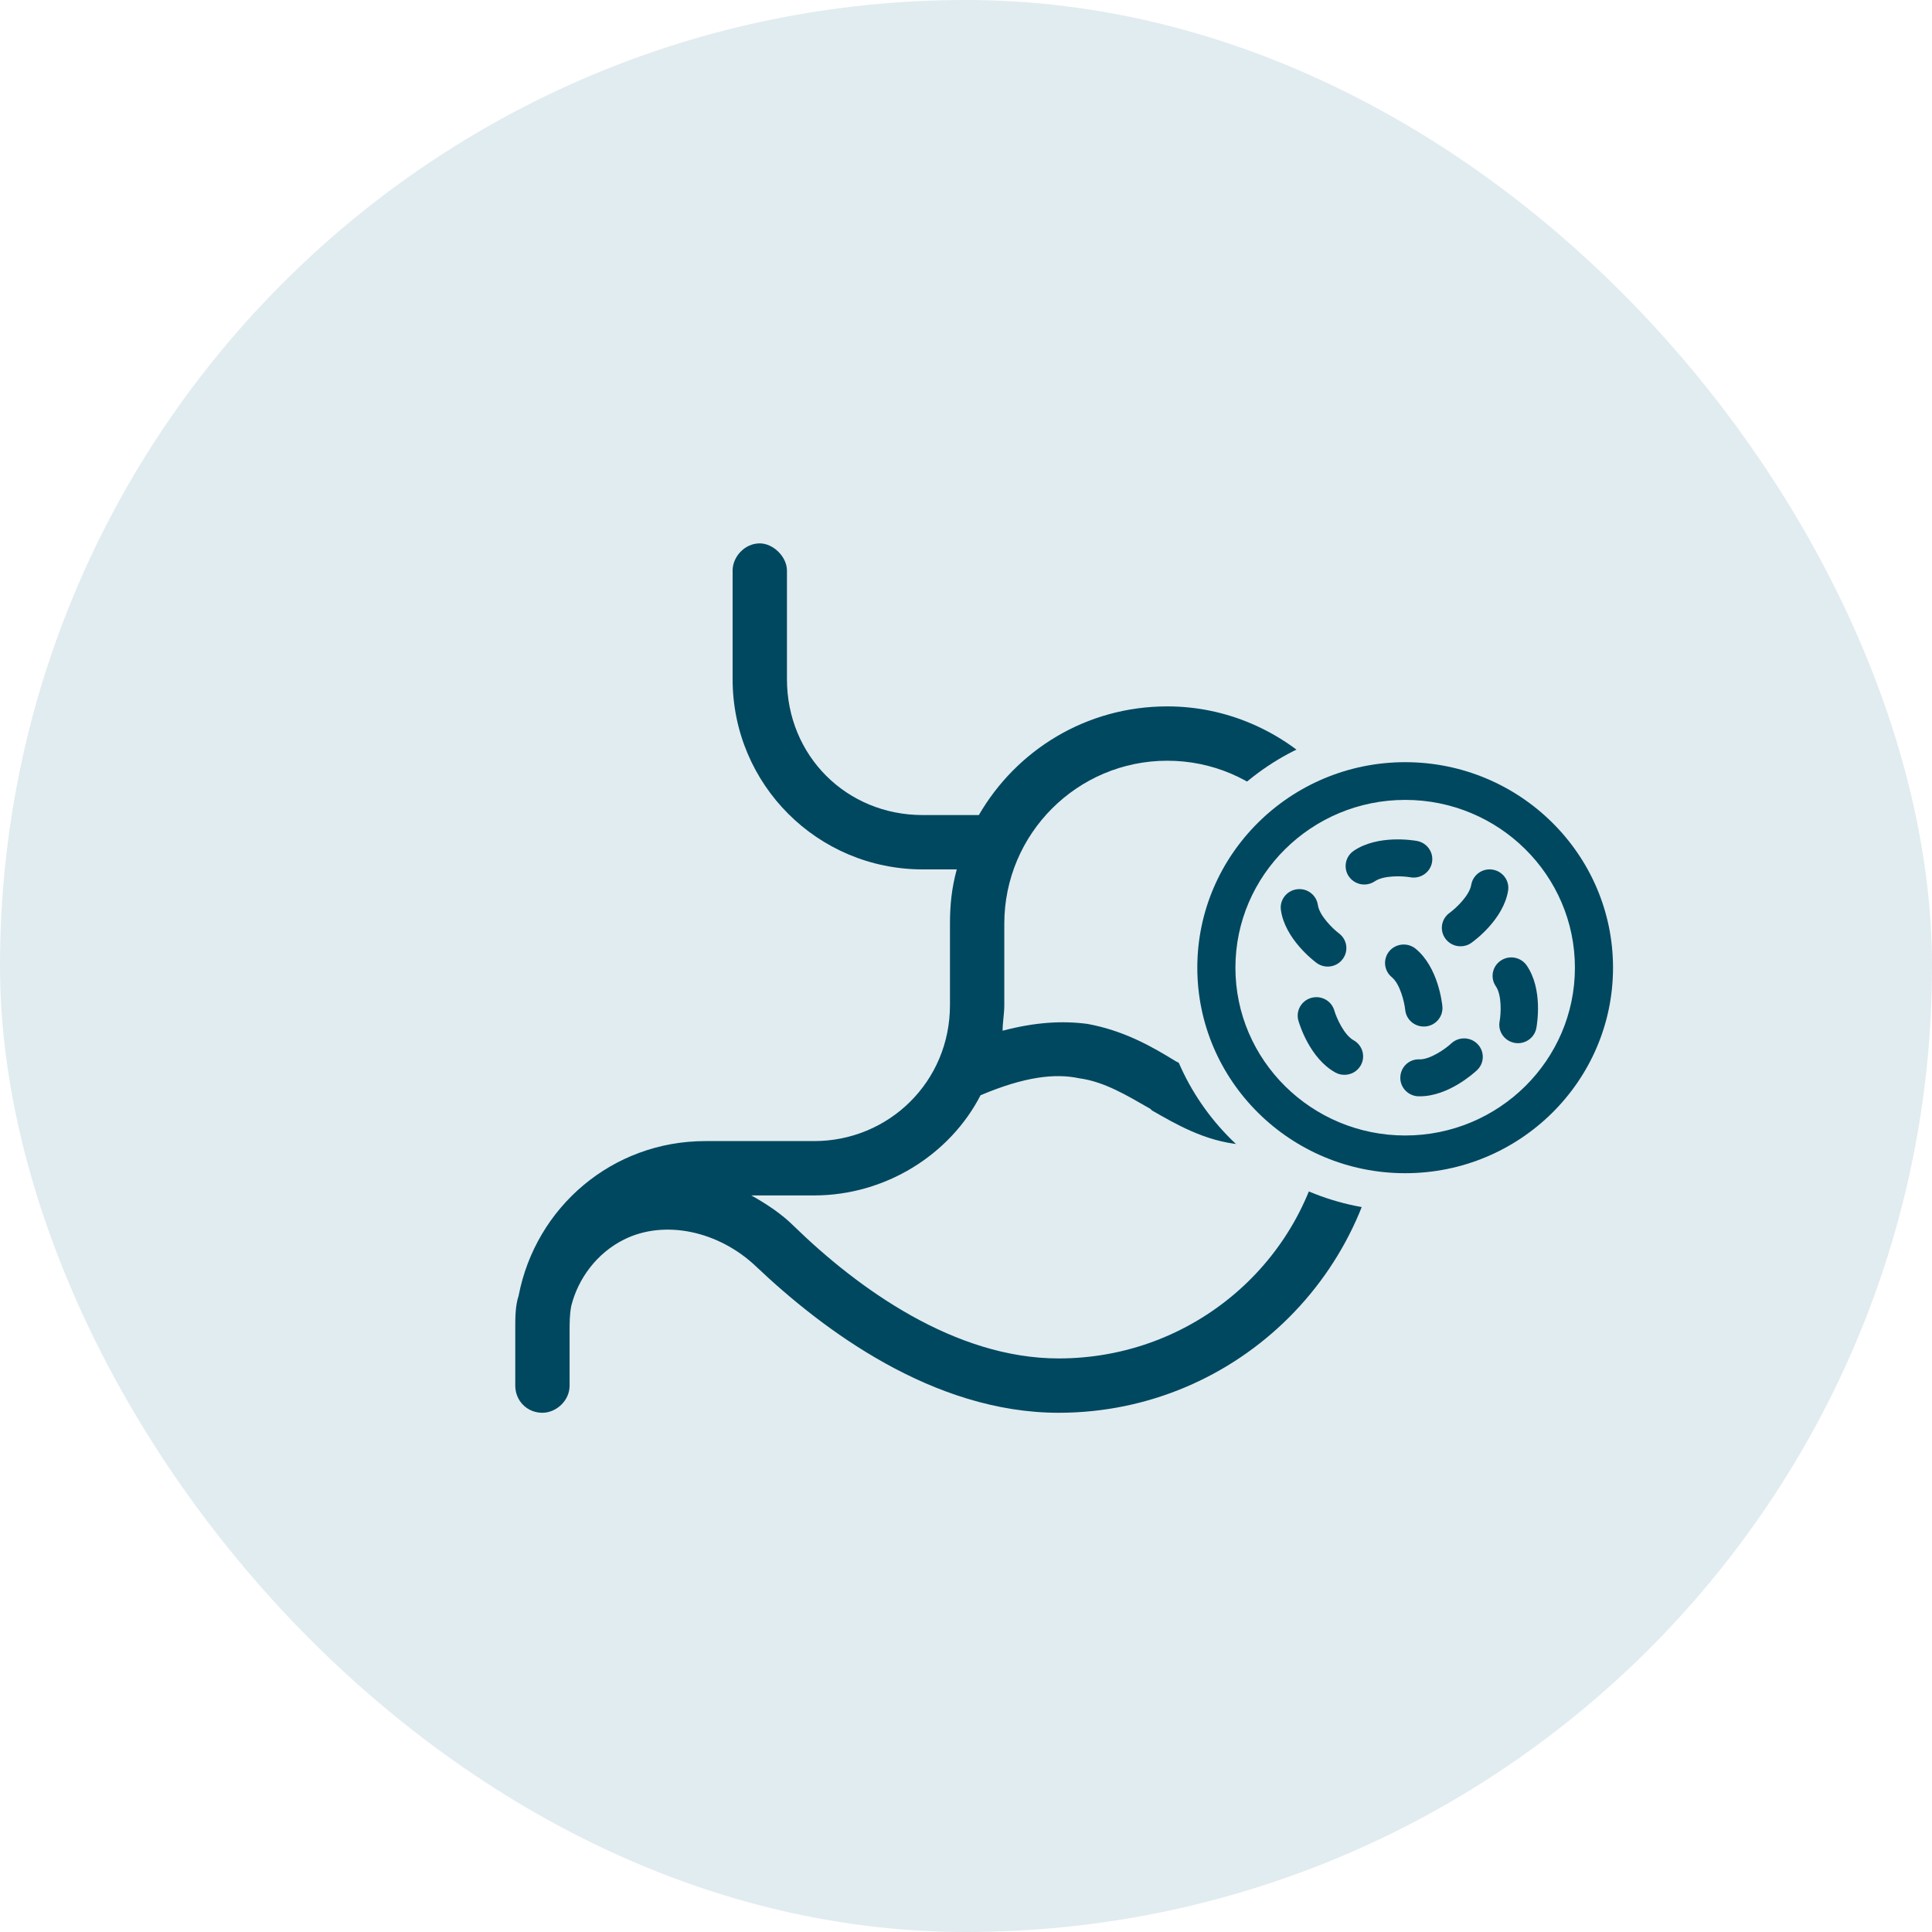<svg width="40" height="40" viewBox="0 0 40 40" fill="none" xmlns="http://www.w3.org/2000/svg">
<rect width="40" height="40" rx="20" fill="#E1ECF0"/>
<path d="M16.293 11.812V14.062C16.293 15.645 17.523 16.875 19.105 16.875H20.266C21.039 15.539 22.48 14.625 24.168 14.625C26.629 14.625 28.668 16.664 28.668 19.125V22.5C28.668 26.227 25.645 29.25 21.918 29.25C19.316 29.25 17.031 27.527 15.66 26.227C14.887 25.488 13.762 25.242 12.918 25.664C12.355 25.945 11.969 26.473 11.828 27.035C11.793 27.211 11.793 27.387 11.793 27.562V28.688C11.793 29.004 11.512 29.25 11.23 29.25C10.914 29.25 10.668 29.004 10.668 28.688V27.562V27.492C10.668 27.281 10.668 27.035 10.738 26.824C11.09 24.996 12.672 23.625 14.605 23.625H16.855C18.402 23.625 19.668 22.395 19.668 20.812V19.125C19.668 18.738 19.703 18.387 19.809 18H19.105C16.926 18 15.168 16.242 15.168 14.062V11.812C15.168 11.531 15.414 11.25 15.73 11.25C16.012 11.25 16.293 11.531 16.293 11.812ZM16.434 25.383C17.77 26.684 19.773 28.125 21.918 28.125C24.695 28.125 27.016 26.121 27.438 23.449C26.805 23.695 26.207 23.766 25.68 23.695C24.941 23.625 24.344 23.273 23.852 22.992L23.816 22.957C23.324 22.676 22.867 22.395 22.34 22.324C21.848 22.219 21.215 22.289 20.301 22.676C19.668 23.906 18.332 24.75 16.855 24.75H15.555C15.871 24.926 16.188 25.137 16.434 25.383ZM27.543 22.184V19.125C27.543 17.262 26.031 15.75 24.168 15.75C22.305 15.75 20.793 17.262 20.793 19.125V20.812C20.793 20.988 20.758 21.164 20.758 21.34C21.426 21.164 21.988 21.129 22.516 21.199C23.289 21.34 23.887 21.691 24.344 21.973L24.414 22.008C24.906 22.289 25.328 22.535 25.82 22.57C26.242 22.641 26.77 22.57 27.543 22.184Z" fill="#004860"/>
<path d="M29.094 15C26.285 15 24 17.259 24 20.035C24 22.811 26.285 25.07 29.094 25.07C31.902 25.07 34.185 22.811 34.185 20.035C34.185 17.259 31.901 15 29.094 15Z" fill="#E1ECF0"/>
<path d="M29.093 15.78C26.72 15.78 24.789 17.689 24.789 20.035C24.789 22.381 26.72 24.29 29.093 24.29C31.467 24.29 33.396 22.381 33.396 20.035C33.396 17.689 31.466 15.78 29.093 15.78ZM29.093 23.509C27.155 23.509 25.578 21.951 25.578 20.035C25.578 18.119 27.155 16.561 29.093 16.561C31.032 16.561 32.607 18.119 32.607 20.035C32.607 21.951 31.031 23.509 29.093 23.509Z" fill="#004860"/>
<path d="M31.609 19.989C31.488 19.815 31.248 19.769 31.071 19.889C30.895 20.008 30.849 20.245 30.97 20.42C31.096 20.603 31.077 20.988 31.048 21.145C31.008 21.352 31.146 21.552 31.356 21.591C31.38 21.596 31.404 21.598 31.428 21.598C31.61 21.598 31.773 21.47 31.808 21.287C31.823 21.206 31.948 20.483 31.609 19.989Z" fill="#004860"/>
<path d="M29.477 21.253C29.489 21.253 29.502 21.253 29.514 21.252C29.726 21.232 29.883 21.046 29.863 20.835C29.855 20.754 29.773 20.025 29.31 19.643C29.145 19.509 28.902 19.531 28.765 19.692C28.629 19.855 28.651 20.096 28.815 20.231C28.988 20.373 29.077 20.749 29.093 20.907C29.112 21.105 29.28 21.253 29.477 21.253V21.253Z" fill="#004860"/>
<path d="M30.904 18.005C30.693 17.97 30.495 18.112 30.46 18.321C30.424 18.54 30.142 18.806 30.012 18.9C29.839 19.023 29.8 19.262 29.925 19.433C30 19.537 30.119 19.592 30.239 19.592C30.317 19.592 30.396 19.569 30.464 19.52C30.532 19.472 31.125 19.034 31.223 18.444C31.258 18.236 31.115 18.04 30.904 18.005V18.005Z" fill="#004860"/>
<path d="M29.199 18.163C29.409 18.201 29.61 18.063 29.648 17.856C29.686 17.648 29.547 17.449 29.337 17.411C29.255 17.396 28.524 17.277 28.026 17.616C27.851 17.736 27.807 17.974 27.928 18.148C28.003 18.255 28.123 18.313 28.246 18.313C28.322 18.313 28.399 18.291 28.466 18.245C28.65 18.119 29.04 18.135 29.199 18.163H29.199Z" fill="#004860"/>
<path d="M28.024 21.537C27.828 21.429 27.671 21.076 27.626 20.923C27.568 20.72 27.355 20.602 27.148 20.66C26.943 20.718 26.824 20.929 26.882 21.132C26.905 21.211 27.119 21.913 27.647 22.205C27.706 22.238 27.771 22.253 27.835 22.253C27.97 22.253 28.102 22.183 28.173 22.057C28.277 21.873 28.21 21.64 28.024 21.537H28.024Z" fill="#004860"/>
<path d="M30.047 21.603C29.93 21.712 29.619 21.933 29.395 21.933H29.388C29.169 21.924 28.997 22.095 28.992 22.307C28.987 22.517 29.156 22.693 29.37 22.698C29.378 22.698 29.387 22.698 29.395 22.698C29.989 22.698 30.52 22.213 30.58 22.157C30.734 22.012 30.74 21.771 30.593 21.618C30.447 21.465 30.202 21.458 30.047 21.603H30.047Z" fill="#004860"/>
<path d="M27.258 19.936C27.327 19.987 27.408 20.012 27.489 20.012C27.606 20.012 27.722 19.959 27.797 19.859C27.926 19.691 27.892 19.452 27.722 19.325C27.593 19.228 27.316 18.956 27.285 18.737C27.255 18.528 27.06 18.381 26.848 18.412C26.637 18.441 26.489 18.635 26.52 18.843C26.604 19.436 27.191 19.886 27.258 19.936Z" fill="#004860"/>
</svg>
